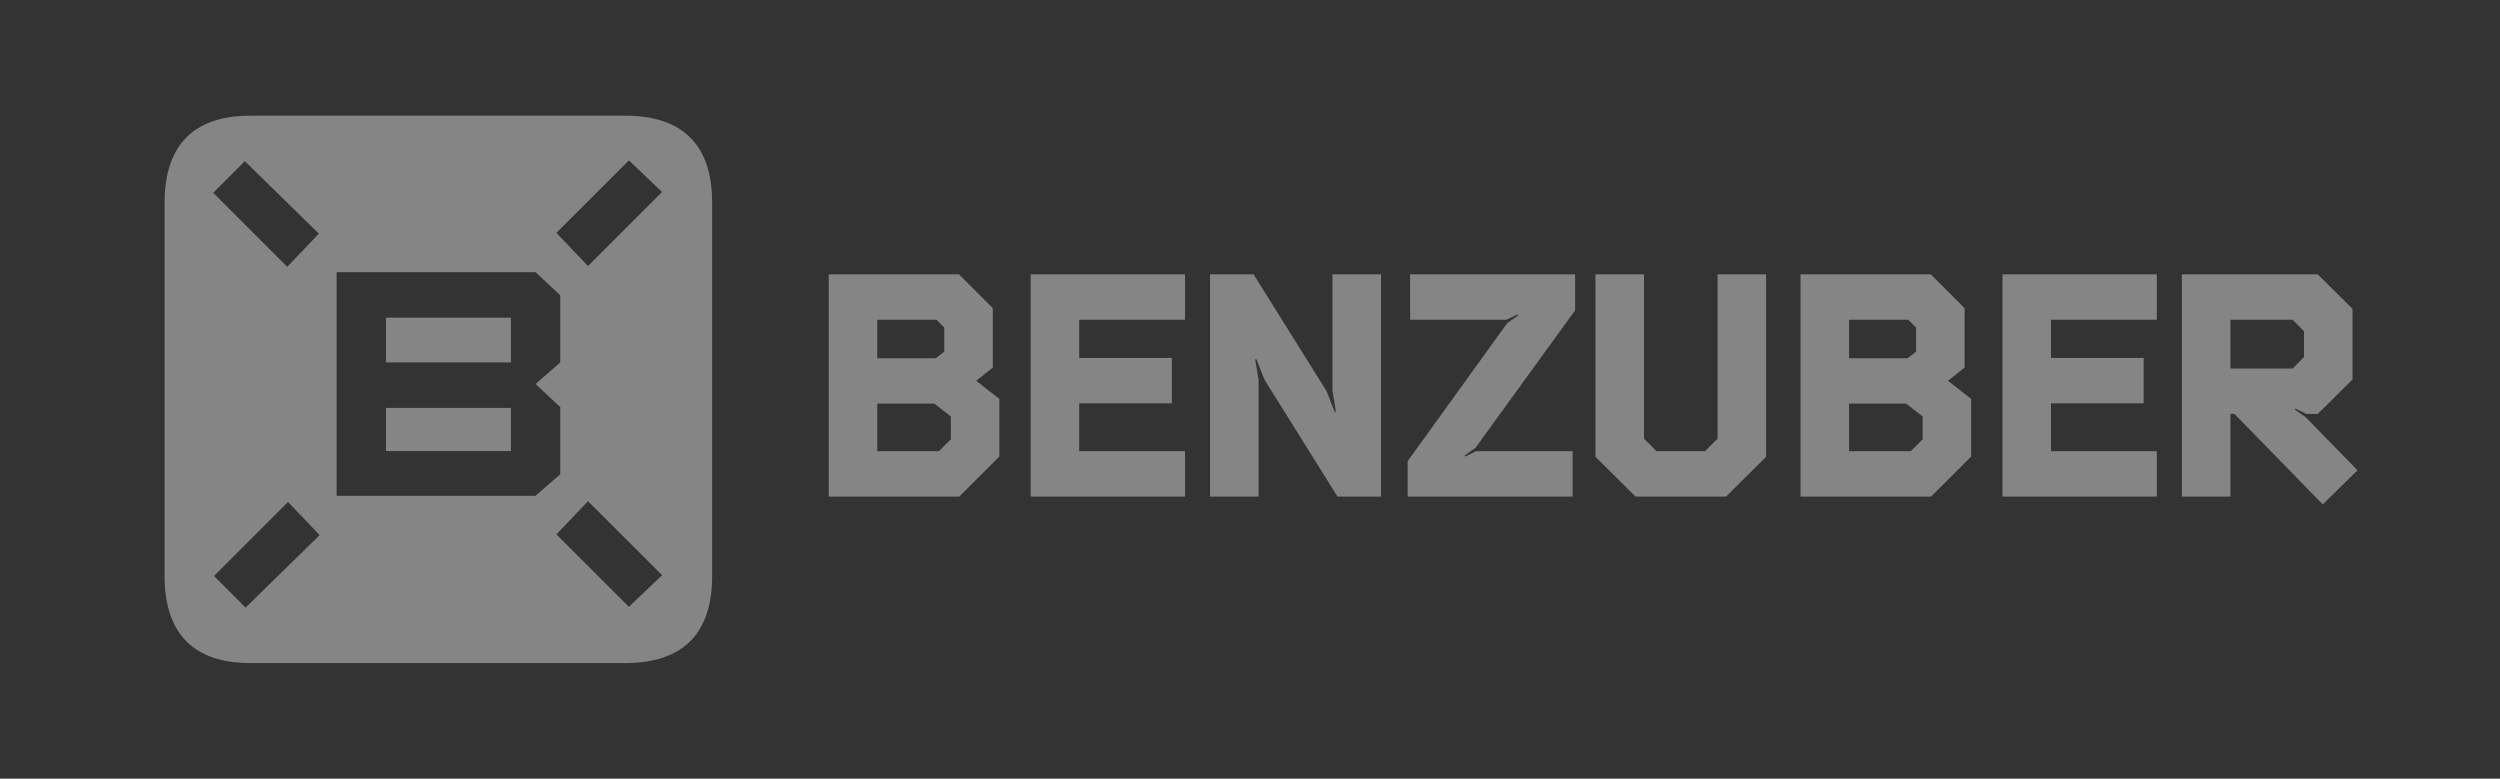 <svg width="122" height="38" viewBox="0 0 122 38" fill="none" xmlns="http://www.w3.org/2000/svg">
<rect x="0" y="0" width="122" height="38" fill="#333333" stroke="none"/>
<path d="M46.401 20.323V21.438L45.82 22.018H42.81V19.696H45.591L46.401 20.323ZM42.81 15.603H45.698L46.08 15.985V17.161L45.667 17.482H42.81V15.603ZM47.638 18.581L48.448 17.94V15.038L46.798 13.388H40.442V24.233H46.813L48.769 22.278V19.468L47.638 18.581ZM50.297 24.233H57.829V22.018H52.665V19.681H57.187V17.466H52.665V15.603H57.829V13.388H50.297V24.233ZM61.419 18.551L61.251 17.528H61.312L61.71 18.535L65.27 24.233H67.393V13.388H65.025V19.07L65.193 20.093H65.132L64.735 19.086L61.175 13.388H59.051V24.233H61.419V18.551ZM73.52 15.603L74.055 15.343L74.085 15.389L73.55 15.771L68.692 22.507V24.233H76.744V22.018H72.038L71.503 22.278L71.472 22.232L72.007 21.85L76.866 15.145V13.388H68.814V15.603H73.52ZM79.815 24.233H84.23L86.186 22.293V13.388H83.818V21.407L83.206 22.018H80.838L80.227 21.407V13.388H77.859V22.293L79.815 24.233ZM93.825 20.323V21.438L93.244 22.018H90.235V19.696H93.015L93.825 20.323ZM90.235 15.603H93.122L93.504 15.985V17.161L93.092 17.482H90.235V15.603ZM95.062 18.581L95.872 17.94V15.038L94.222 13.388H87.866V24.233H94.237L96.193 22.278V19.468L95.062 18.581ZM97.721 24.233H105.253V22.018H100.089V19.681H104.611V17.466H100.089V15.603H105.253V13.388H97.721V24.233ZM111.884 15.603L112.434 16.168V17.421L111.884 17.986H108.844V15.603H111.884ZM112.526 20.368L111.991 19.987L112.022 19.941L112.556 20.201H113.106L114.802 18.52V15.069L113.106 13.388H106.475V24.233H108.844V20.201H109.042L113.351 24.615L115.047 22.95L112.526 20.368Z" fill="white" fill-opacity="0.4"/>
<path d="M30.5 5.645C33.323 5.645 34.753 7.074 34.753 9.896V28.106C34.753 30.928 33.323 32.358 30.5 32.358H12.209C9.461 32.358 8.031 30.928 8.031 28.106V9.896C8.031 7.074 9.461 5.645 12.209 5.645H30.5ZM10.441 28.107L11.985 29.65L15.598 26.113L14.055 24.495L10.441 28.107ZM27.152 26.076L30.69 29.612L32.309 28.07L28.695 24.458L27.152 26.076ZM16.426 24.194H26.136L27.341 23.141V19.867L26.136 18.739L27.341 17.686V14.412L26.136 13.283H16.426V24.194ZM24.932 22.013H18.835V19.905H24.932V22.013ZM24.932 17.686H18.835V15.503H24.932V17.686ZM10.404 9.408L14.018 13.02L15.56 11.402L11.947 7.865L10.404 9.408ZM27.152 11.364L28.695 12.982L32.309 9.37L30.69 7.827L27.152 11.364Z" fill="white" fill-opacity="0.4"/>
</svg>
